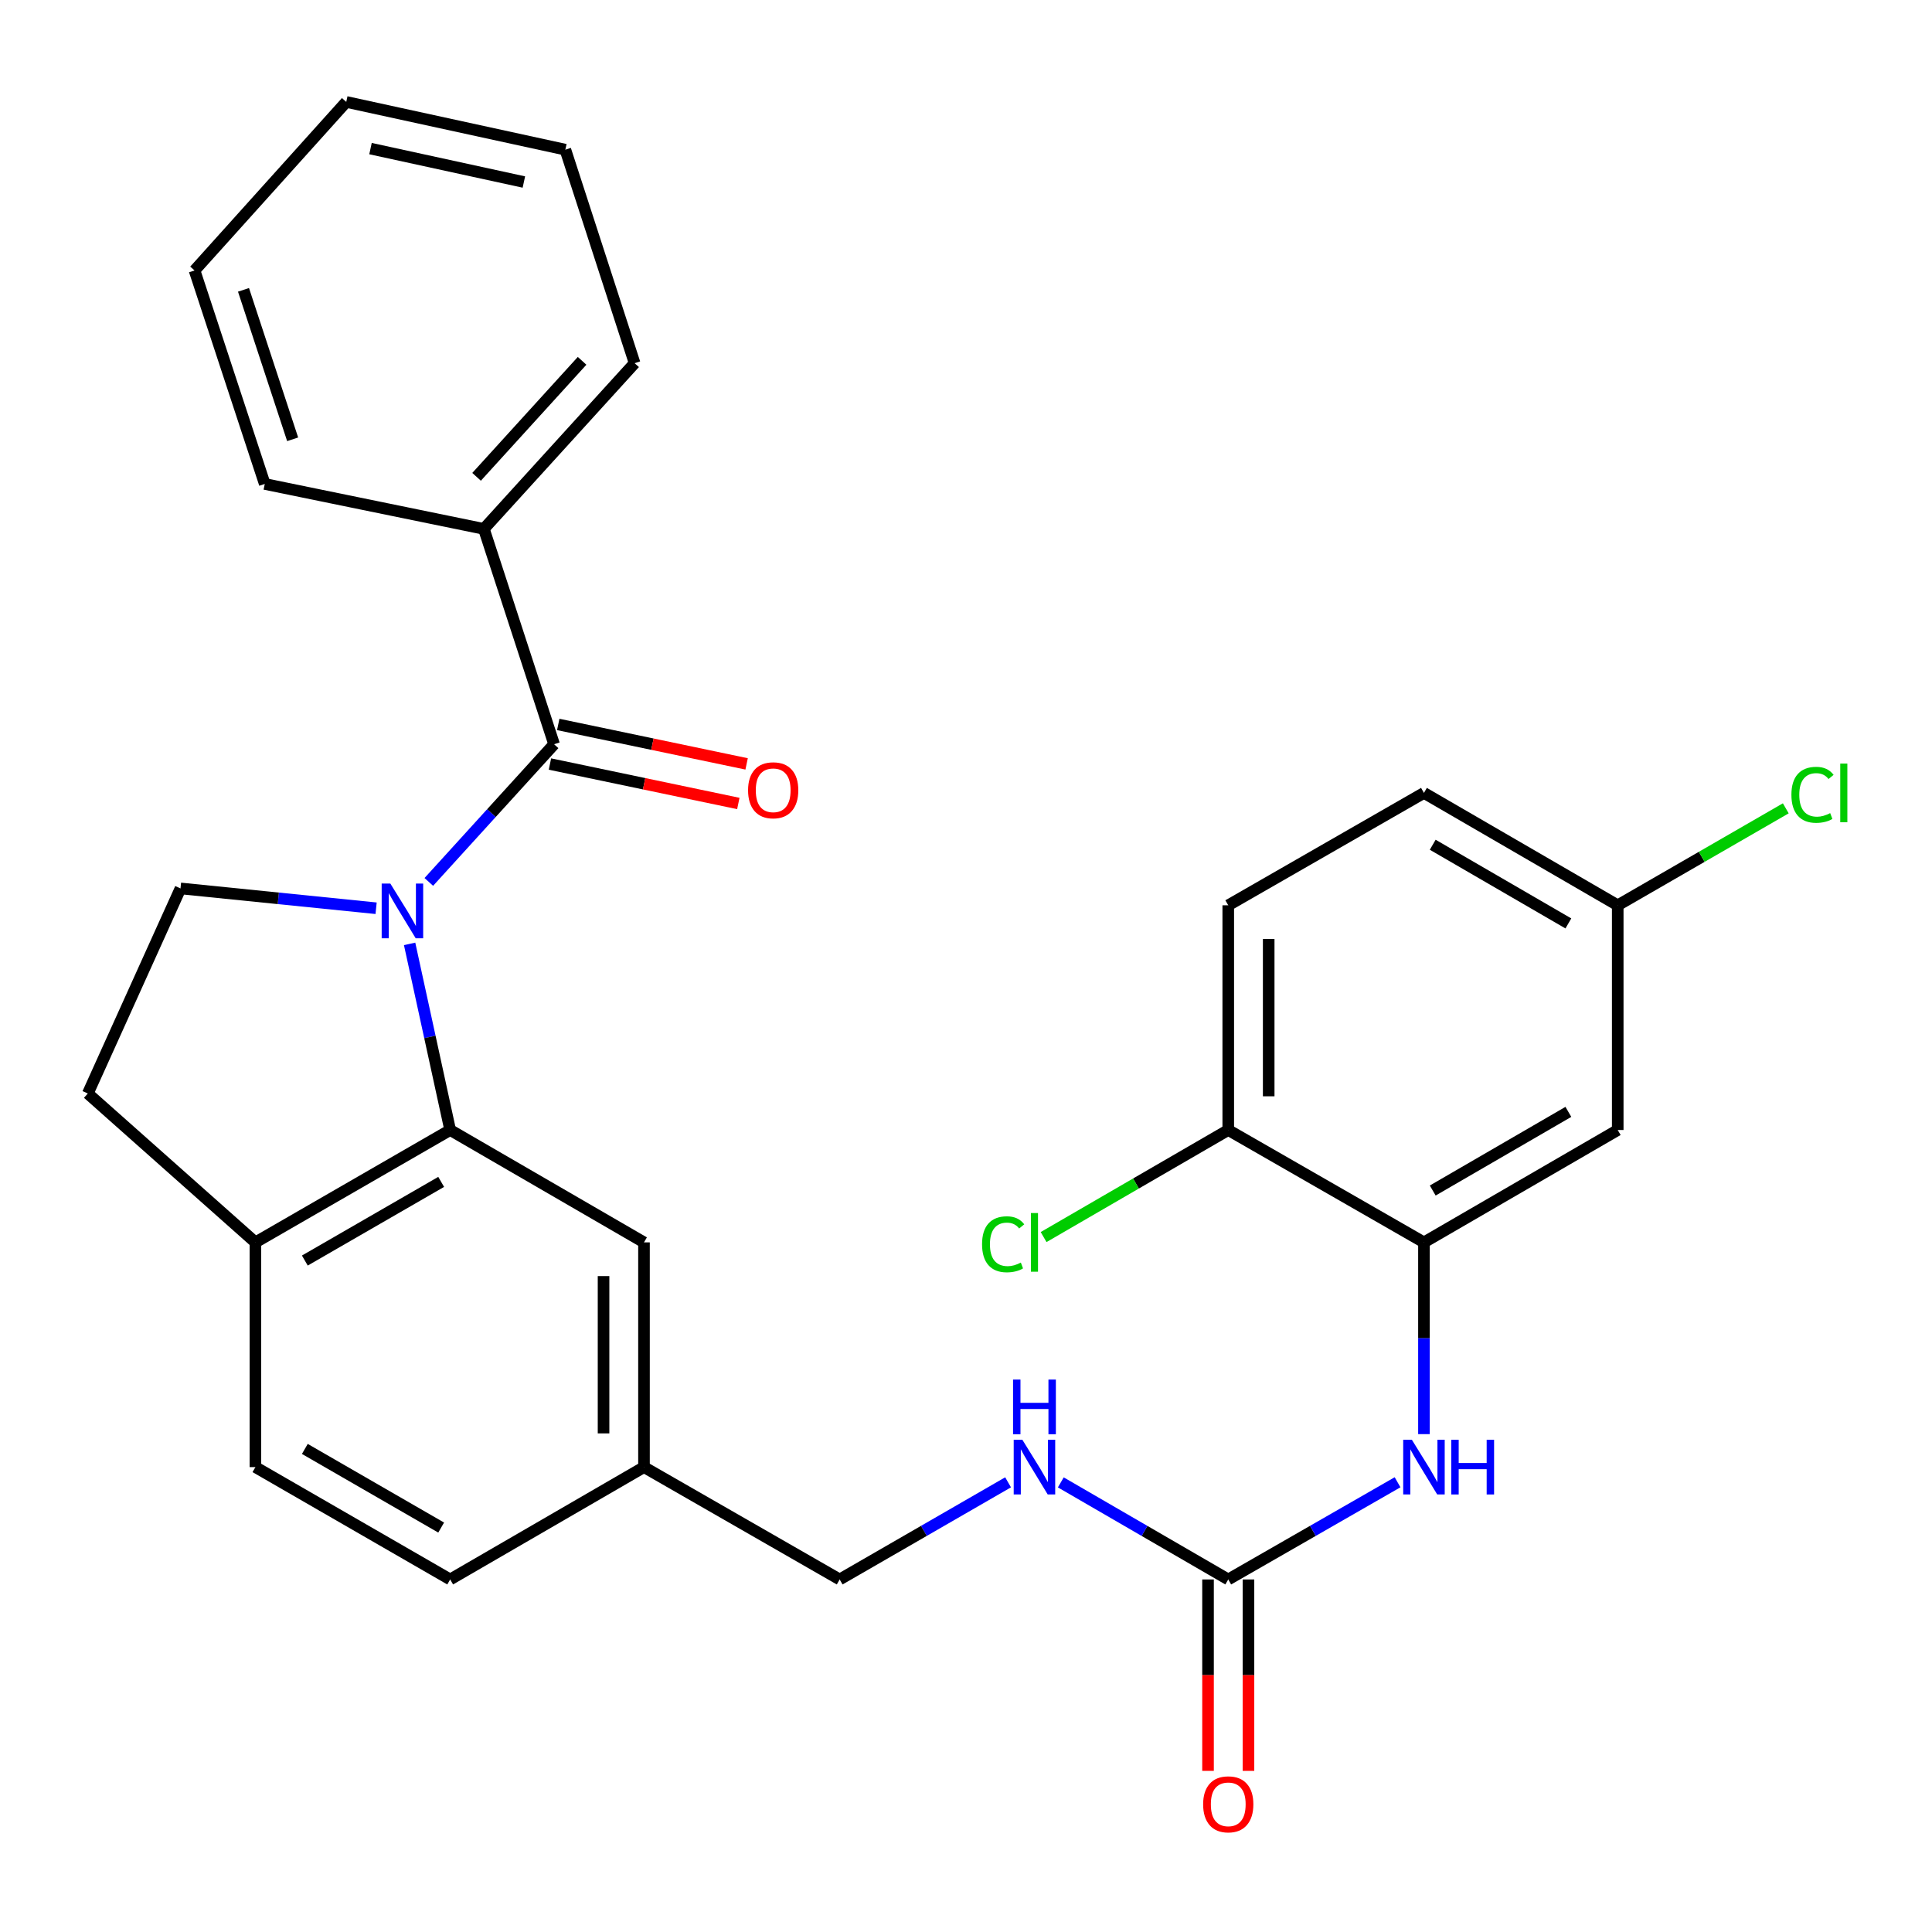 <?xml version='1.0' encoding='iso-8859-1'?>
<svg version='1.1' baseProfile='full'
              xmlns='http://www.w3.org/2000/svg'
                      xmlns:rdkit='http://www.rdkit.org/xml'
                      xmlns:xlink='http://www.w3.org/1999/xlink'
                  xml:space='preserve'
width='1000px' height='1000px' viewBox='0 0 1000 1000'>
<!-- END OF HEADER -->
<rect style='opacity:1.0;fill:#FFFFFF;stroke:none' width='1000' height='1000' x='0' y='0'> </rect>
<path class='bond-0' d='M 221.952,456.48 L 254.375,420.848' style='fill:none;fill-rule:evenodd;stroke:#0000FF;stroke-width:6px;stroke-linecap:butt;stroke-linejoin:miter;stroke-opacity:1' />
<path class='bond-0' d='M 254.375,420.848 L 286.797,385.217' style='fill:none;fill-rule:evenodd;stroke:#000000;stroke-width:6px;stroke-linecap:butt;stroke-linejoin:miter;stroke-opacity:1' />
<path class='bond-1' d='M 212.014,488.549 L 222.512,536.719' style='fill:none;fill-rule:evenodd;stroke:#0000FF;stroke-width:6px;stroke-linecap:butt;stroke-linejoin:miter;stroke-opacity:1' />
<path class='bond-1' d='M 222.512,536.719 L 233.009,584.89' style='fill:none;fill-rule:evenodd;stroke:#000000;stroke-width:6px;stroke-linecap:butt;stroke-linejoin:miter;stroke-opacity:1' />
<path class='bond-5' d='M 194.669,470.106 L 144.049,464.976' style='fill:none;fill-rule:evenodd;stroke:#0000FF;stroke-width:6px;stroke-linecap:butt;stroke-linejoin:miter;stroke-opacity:1' />
<path class='bond-5' d='M 144.049,464.976 L 93.428,459.846' style='fill:none;fill-rule:evenodd;stroke:#000000;stroke-width:6px;stroke-linecap:butt;stroke-linejoin:miter;stroke-opacity:1' />
<path class='bond-11' d='M 284.652,395.461 L 333.405,405.671' style='fill:none;fill-rule:evenodd;stroke:#000000;stroke-width:6px;stroke-linecap:butt;stroke-linejoin:miter;stroke-opacity:1' />
<path class='bond-11' d='M 333.405,405.671 L 382.158,415.881' style='fill:none;fill-rule:evenodd;stroke:#FF0000;stroke-width:6px;stroke-linecap:butt;stroke-linejoin:miter;stroke-opacity:1' />
<path class='bond-11' d='M 288.943,374.972 L 337.696,385.182' style='fill:none;fill-rule:evenodd;stroke:#000000;stroke-width:6px;stroke-linecap:butt;stroke-linejoin:miter;stroke-opacity:1' />
<path class='bond-11' d='M 337.696,385.182 L 386.449,395.391' style='fill:none;fill-rule:evenodd;stroke:#FF0000;stroke-width:6px;stroke-linecap:butt;stroke-linejoin:miter;stroke-opacity:1' />
<path class='bond-12' d='M 286.797,385.217 L 250.454,273.756' style='fill:none;fill-rule:evenodd;stroke:#000000;stroke-width:6px;stroke-linecap:butt;stroke-linejoin:miter;stroke-opacity:1' />
<path class='bond-7' d='M 233.009,584.89 L 132.202,643.051' style='fill:none;fill-rule:evenodd;stroke:#000000;stroke-width:6px;stroke-linecap:butt;stroke-linejoin:miter;stroke-opacity:1' />
<path class='bond-7' d='M 228.35,611.746 L 157.784,652.459' style='fill:none;fill-rule:evenodd;stroke:#000000;stroke-width:6px;stroke-linecap:butt;stroke-linejoin:miter;stroke-opacity:1' />
<path class='bond-8' d='M 233.009,584.89 L 333.328,643.051' style='fill:none;fill-rule:evenodd;stroke:#000000;stroke-width:6px;stroke-linecap:butt;stroke-linejoin:miter;stroke-opacity:1' />
<path class='bond-2' d='M 635.74,817.522 L 592.405,792.4' style='fill:none;fill-rule:evenodd;stroke:#000000;stroke-width:6px;stroke-linecap:butt;stroke-linejoin:miter;stroke-opacity:1' />
<path class='bond-2' d='M 592.405,792.4 L 549.071,767.279' style='fill:none;fill-rule:evenodd;stroke:#0000FF;stroke-width:6px;stroke-linecap:butt;stroke-linejoin:miter;stroke-opacity:1' />
<path class='bond-4' d='M 635.74,817.522 L 679.558,792.368' style='fill:none;fill-rule:evenodd;stroke:#000000;stroke-width:6px;stroke-linecap:butt;stroke-linejoin:miter;stroke-opacity:1' />
<path class='bond-4' d='M 679.558,792.368 L 723.376,767.214' style='fill:none;fill-rule:evenodd;stroke:#0000FF;stroke-width:6px;stroke-linecap:butt;stroke-linejoin:miter;stroke-opacity:1' />
<path class='bond-13' d='M 625.273,817.522 L 625.273,867.063' style='fill:none;fill-rule:evenodd;stroke:#000000;stroke-width:6px;stroke-linecap:butt;stroke-linejoin:miter;stroke-opacity:1' />
<path class='bond-13' d='M 625.273,867.063 L 625.273,916.604' style='fill:none;fill-rule:evenodd;stroke:#FF0000;stroke-width:6px;stroke-linecap:butt;stroke-linejoin:miter;stroke-opacity:1' />
<path class='bond-13' d='M 646.206,817.522 L 646.206,867.063' style='fill:none;fill-rule:evenodd;stroke:#000000;stroke-width:6px;stroke-linecap:butt;stroke-linejoin:miter;stroke-opacity:1' />
<path class='bond-13' d='M 646.206,867.063 L 646.206,916.604' style='fill:none;fill-rule:evenodd;stroke:#FF0000;stroke-width:6px;stroke-linecap:butt;stroke-linejoin:miter;stroke-opacity:1' />
<path class='bond-3' d='M 737.036,643.051 L 737.036,692.678' style='fill:none;fill-rule:evenodd;stroke:#000000;stroke-width:6px;stroke-linecap:butt;stroke-linejoin:miter;stroke-opacity:1' />
<path class='bond-3' d='M 737.036,692.678 L 737.036,742.304' style='fill:none;fill-rule:evenodd;stroke:#0000FF;stroke-width:6px;stroke-linecap:butt;stroke-linejoin:miter;stroke-opacity:1' />
<path class='bond-6' d='M 737.036,643.051 L 837.331,584.89' style='fill:none;fill-rule:evenodd;stroke:#000000;stroke-width:6px;stroke-linecap:butt;stroke-linejoin:miter;stroke-opacity:1' />
<path class='bond-6' d='M 741.579,616.217 L 811.786,575.505' style='fill:none;fill-rule:evenodd;stroke:#000000;stroke-width:6px;stroke-linecap:butt;stroke-linejoin:miter;stroke-opacity:1' />
<path class='bond-10' d='M 737.036,643.051 L 635.74,584.89' style='fill:none;fill-rule:evenodd;stroke:#000000;stroke-width:6px;stroke-linecap:butt;stroke-linejoin:miter;stroke-opacity:1' />
<path class='bond-14' d='M 93.428,459.846 L 45.455,565.991' style='fill:none;fill-rule:evenodd;stroke:#000000;stroke-width:6px;stroke-linecap:butt;stroke-linejoin:miter;stroke-opacity:1' />
<path class='bond-17' d='M 837.331,584.89 L 837.331,468.58' style='fill:none;fill-rule:evenodd;stroke:#000000;stroke-width:6px;stroke-linecap:butt;stroke-linejoin:miter;stroke-opacity:1' />
<path class='bond-15' d='M 132.202,643.051 L 132.202,759.373' style='fill:none;fill-rule:evenodd;stroke:#000000;stroke-width:6px;stroke-linecap:butt;stroke-linejoin:miter;stroke-opacity:1' />
<path class='bond-29' d='M 132.202,643.051 L 45.455,565.991' style='fill:none;fill-rule:evenodd;stroke:#000000;stroke-width:6px;stroke-linecap:butt;stroke-linejoin:miter;stroke-opacity:1' />
<path class='bond-18' d='M 333.328,643.051 L 333.328,759.373' style='fill:none;fill-rule:evenodd;stroke:#000000;stroke-width:6px;stroke-linecap:butt;stroke-linejoin:miter;stroke-opacity:1' />
<path class='bond-18' d='M 312.395,660.499 L 312.395,741.924' style='fill:none;fill-rule:evenodd;stroke:#000000;stroke-width:6px;stroke-linecap:butt;stroke-linejoin:miter;stroke-opacity:1' />
<path class='bond-9' d='M 521.782,767.245 L 478.198,792.384' style='fill:none;fill-rule:evenodd;stroke:#0000FF;stroke-width:6px;stroke-linecap:butt;stroke-linejoin:miter;stroke-opacity:1' />
<path class='bond-9' d='M 478.198,792.384 L 434.613,817.522' style='fill:none;fill-rule:evenodd;stroke:#000000;stroke-width:6px;stroke-linecap:butt;stroke-linejoin:miter;stroke-opacity:1' />
<path class='bond-16' d='M 635.74,584.89 L 635.74,468.58' style='fill:none;fill-rule:evenodd;stroke:#000000;stroke-width:6px;stroke-linecap:butt;stroke-linejoin:miter;stroke-opacity:1' />
<path class='bond-16' d='M 656.673,567.443 L 656.673,486.026' style='fill:none;fill-rule:evenodd;stroke:#000000;stroke-width:6px;stroke-linecap:butt;stroke-linejoin:miter;stroke-opacity:1' />
<path class='bond-20' d='M 635.74,584.89 L 587.955,612.596' style='fill:none;fill-rule:evenodd;stroke:#000000;stroke-width:6px;stroke-linecap:butt;stroke-linejoin:miter;stroke-opacity:1' />
<path class='bond-20' d='M 587.955,612.596 L 540.171,640.303' style='fill:none;fill-rule:evenodd;stroke:#00CC00;stroke-width:6px;stroke-linecap:butt;stroke-linejoin:miter;stroke-opacity:1' />
<path class='bond-24' d='M 250.454,273.756 L 328.479,187.986' style='fill:none;fill-rule:evenodd;stroke:#000000;stroke-width:6px;stroke-linecap:butt;stroke-linejoin:miter;stroke-opacity:1' />
<path class='bond-24' d='M 246.673,246.804 L 301.29,186.765' style='fill:none;fill-rule:evenodd;stroke:#000000;stroke-width:6px;stroke-linecap:butt;stroke-linejoin:miter;stroke-opacity:1' />
<path class='bond-25' d='M 250.454,273.756 L 137.04,250.497' style='fill:none;fill-rule:evenodd;stroke:#000000;stroke-width:6px;stroke-linecap:butt;stroke-linejoin:miter;stroke-opacity:1' />
<path class='bond-30' d='M 132.202,759.373 L 233.009,817.522' style='fill:none;fill-rule:evenodd;stroke:#000000;stroke-width:6px;stroke-linecap:butt;stroke-linejoin:miter;stroke-opacity:1' />
<path class='bond-30' d='M 157.783,749.962 L 228.348,790.666' style='fill:none;fill-rule:evenodd;stroke:#000000;stroke-width:6px;stroke-linecap:butt;stroke-linejoin:miter;stroke-opacity:1' />
<path class='bond-21' d='M 635.74,468.58 L 737.036,410.407' style='fill:none;fill-rule:evenodd;stroke:#000000;stroke-width:6px;stroke-linecap:butt;stroke-linejoin:miter;stroke-opacity:1' />
<path class='bond-23' d='M 837.331,468.58 L 880.826,443.483' style='fill:none;fill-rule:evenodd;stroke:#000000;stroke-width:6px;stroke-linecap:butt;stroke-linejoin:miter;stroke-opacity:1' />
<path class='bond-23' d='M 880.826,443.483 L 924.321,418.387' style='fill:none;fill-rule:evenodd;stroke:#00CC00;stroke-width:6px;stroke-linecap:butt;stroke-linejoin:miter;stroke-opacity:1' />
<path class='bond-32' d='M 837.331,468.58 L 737.036,410.407' style='fill:none;fill-rule:evenodd;stroke:#000000;stroke-width:6px;stroke-linecap:butt;stroke-linejoin:miter;stroke-opacity:1' />
<path class='bond-32' d='M 811.784,477.962 L 741.577,437.241' style='fill:none;fill-rule:evenodd;stroke:#000000;stroke-width:6px;stroke-linecap:butt;stroke-linejoin:miter;stroke-opacity:1' />
<path class='bond-19' d='M 333.328,759.373 L 434.613,817.522' style='fill:none;fill-rule:evenodd;stroke:#000000;stroke-width:6px;stroke-linecap:butt;stroke-linejoin:miter;stroke-opacity:1' />
<path class='bond-22' d='M 333.328,759.373 L 233.009,817.522' style='fill:none;fill-rule:evenodd;stroke:#000000;stroke-width:6px;stroke-linecap:butt;stroke-linejoin:miter;stroke-opacity:1' />
<path class='bond-27' d='M 328.479,187.986 L 292.624,77.468' style='fill:none;fill-rule:evenodd;stroke:#000000;stroke-width:6px;stroke-linecap:butt;stroke-linejoin:miter;stroke-opacity:1' />
<path class='bond-26' d='M 137.04,250.497 L 100.696,139.99' style='fill:none;fill-rule:evenodd;stroke:#000000;stroke-width:6px;stroke-linecap:butt;stroke-linejoin:miter;stroke-opacity:1' />
<path class='bond-26' d='M 151.474,227.38 L 126.034,150.026' style='fill:none;fill-rule:evenodd;stroke:#000000;stroke-width:6px;stroke-linecap:butt;stroke-linejoin:miter;stroke-opacity:1' />
<path class='bond-28' d='M 100.696,139.99 L 179.221,52.754' style='fill:none;fill-rule:evenodd;stroke:#000000;stroke-width:6px;stroke-linecap:butt;stroke-linejoin:miter;stroke-opacity:1' />
<path class='bond-31' d='M 292.624,77.468 L 179.221,52.754' style='fill:none;fill-rule:evenodd;stroke:#000000;stroke-width:6px;stroke-linecap:butt;stroke-linejoin:miter;stroke-opacity:1' />
<path class='bond-31' d='M 271.156,94.214 L 191.774,76.915' style='fill:none;fill-rule:evenodd;stroke:#000000;stroke-width:6px;stroke-linecap:butt;stroke-linejoin:miter;stroke-opacity:1' />
<path  class='atom-0' d='M 202.036 457.327
L 211.316 472.327
Q 212.236 473.807, 213.716 476.487
Q 215.196 479.167, 215.276 479.327
L 215.276 457.327
L 219.036 457.327
L 219.036 485.647
L 215.156 485.647
L 205.196 469.247
Q 204.036 467.327, 202.796 465.127
Q 201.596 462.927, 201.236 462.247
L 201.236 485.647
L 197.556 485.647
L 197.556 457.327
L 202.036 457.327
' fill='#0000FF'/>
<path  class='atom-5' d='M 730.776 745.213
L 740.056 760.213
Q 740.976 761.693, 742.456 764.373
Q 743.936 767.053, 744.016 767.213
L 744.016 745.213
L 747.776 745.213
L 747.776 773.533
L 743.896 773.533
L 733.936 757.133
Q 732.776 755.213, 731.536 753.013
Q 730.336 750.813, 729.976 750.133
L 729.976 773.533
L 726.296 773.533
L 726.296 745.213
L 730.776 745.213
' fill='#0000FF'/>
<path  class='atom-5' d='M 751.176 745.213
L 755.016 745.213
L 755.016 757.253
L 769.496 757.253
L 769.496 745.213
L 773.336 745.213
L 773.336 773.533
L 769.496 773.533
L 769.496 760.453
L 755.016 760.453
L 755.016 773.533
L 751.176 773.533
L 751.176 745.213
' fill='#0000FF'/>
<path  class='atom-10' d='M 529.172 745.213
L 538.452 760.213
Q 539.372 761.693, 540.852 764.373
Q 542.332 767.053, 542.412 767.213
L 542.412 745.213
L 546.172 745.213
L 546.172 773.533
L 542.292 773.533
L 532.332 757.133
Q 531.172 755.213, 529.932 753.013
Q 528.732 750.813, 528.372 750.133
L 528.372 773.533
L 524.692 773.533
L 524.692 745.213
L 529.172 745.213
' fill='#0000FF'/>
<path  class='atom-10' d='M 524.352 714.061
L 528.192 714.061
L 528.192 726.101
L 542.672 726.101
L 542.672 714.061
L 546.512 714.061
L 546.512 742.381
L 542.672 742.381
L 542.672 729.301
L 528.192 729.301
L 528.192 742.381
L 524.352 742.381
L 524.352 714.061
' fill='#0000FF'/>
<path  class='atom-12' d='M 387.2 409.045
Q 387.2 402.245, 390.56 398.445
Q 393.92 394.645, 400.2 394.645
Q 406.48 394.645, 409.84 398.445
Q 413.2 402.245, 413.2 409.045
Q 413.2 415.925, 409.8 419.845
Q 406.4 423.725, 400.2 423.725
Q 393.96 423.725, 390.56 419.845
Q 387.2 415.965, 387.2 409.045
M 400.2 420.525
Q 404.52 420.525, 406.84 417.645
Q 409.2 414.725, 409.2 409.045
Q 409.2 403.485, 406.84 400.685
Q 404.52 397.845, 400.2 397.845
Q 395.88 397.845, 393.52 400.645
Q 391.2 403.445, 391.2 409.045
Q 391.2 414.765, 393.52 417.645
Q 395.88 420.525, 400.2 420.525
' fill='#FF0000'/>
<path  class='atom-14' d='M 622.74 933.912
Q 622.74 927.112, 626.1 923.312
Q 629.46 919.512, 635.74 919.512
Q 642.02 919.512, 645.38 923.312
Q 648.74 927.112, 648.74 933.912
Q 648.74 940.792, 645.34 944.712
Q 641.94 948.592, 635.74 948.592
Q 629.5 948.592, 626.1 944.712
Q 622.74 940.832, 622.74 933.912
M 635.74 945.392
Q 640.06 945.392, 642.38 942.512
Q 644.74 939.592, 644.74 933.912
Q 644.74 928.352, 642.38 925.552
Q 640.06 922.712, 635.74 922.712
Q 631.42 922.712, 629.06 925.512
Q 626.74 928.312, 626.74 933.912
Q 626.74 939.632, 629.06 942.512
Q 631.42 945.392, 635.74 945.392
' fill='#FF0000'/>
<path  class='atom-21' d='M 508.312 644.031
Q 508.312 636.991, 511.592 633.311
Q 514.912 629.591, 521.192 629.591
Q 527.032 629.591, 530.152 633.711
L 527.512 635.871
Q 525.232 632.871, 521.192 632.871
Q 516.912 632.871, 514.632 635.751
Q 512.392 638.591, 512.392 644.031
Q 512.392 649.631, 514.712 652.511
Q 517.072 655.391, 521.632 655.391
Q 524.752 655.391, 528.392 653.511
L 529.512 656.511
Q 528.032 657.471, 525.792 658.031
Q 523.552 658.591, 521.072 658.591
Q 514.912 658.591, 511.592 654.831
Q 508.312 651.071, 508.312 644.031
' fill='#00CC00'/>
<path  class='atom-21' d='M 533.592 627.871
L 537.272 627.871
L 537.272 658.231
L 533.592 658.231
L 533.592 627.871
' fill='#00CC00'/>
<path  class='atom-24' d='M 927.231 411.387
Q 927.231 404.347, 930.511 400.667
Q 933.831 396.947, 940.111 396.947
Q 945.951 396.947, 949.071 401.067
L 946.431 403.227
Q 944.151 400.227, 940.111 400.227
Q 935.831 400.227, 933.551 403.107
Q 931.311 405.947, 931.311 411.387
Q 931.311 416.987, 933.631 419.867
Q 935.991 422.747, 940.551 422.747
Q 943.671 422.747, 947.311 420.867
L 948.431 423.867
Q 946.951 424.827, 944.711 425.387
Q 942.471 425.947, 939.991 425.947
Q 933.831 425.947, 930.511 422.187
Q 927.231 418.427, 927.231 411.387
' fill='#00CC00'/>
<path  class='atom-24' d='M 952.511 395.227
L 956.191 395.227
L 956.191 425.587
L 952.511 425.587
L 952.511 395.227
' fill='#00CC00'/>
</svg>
